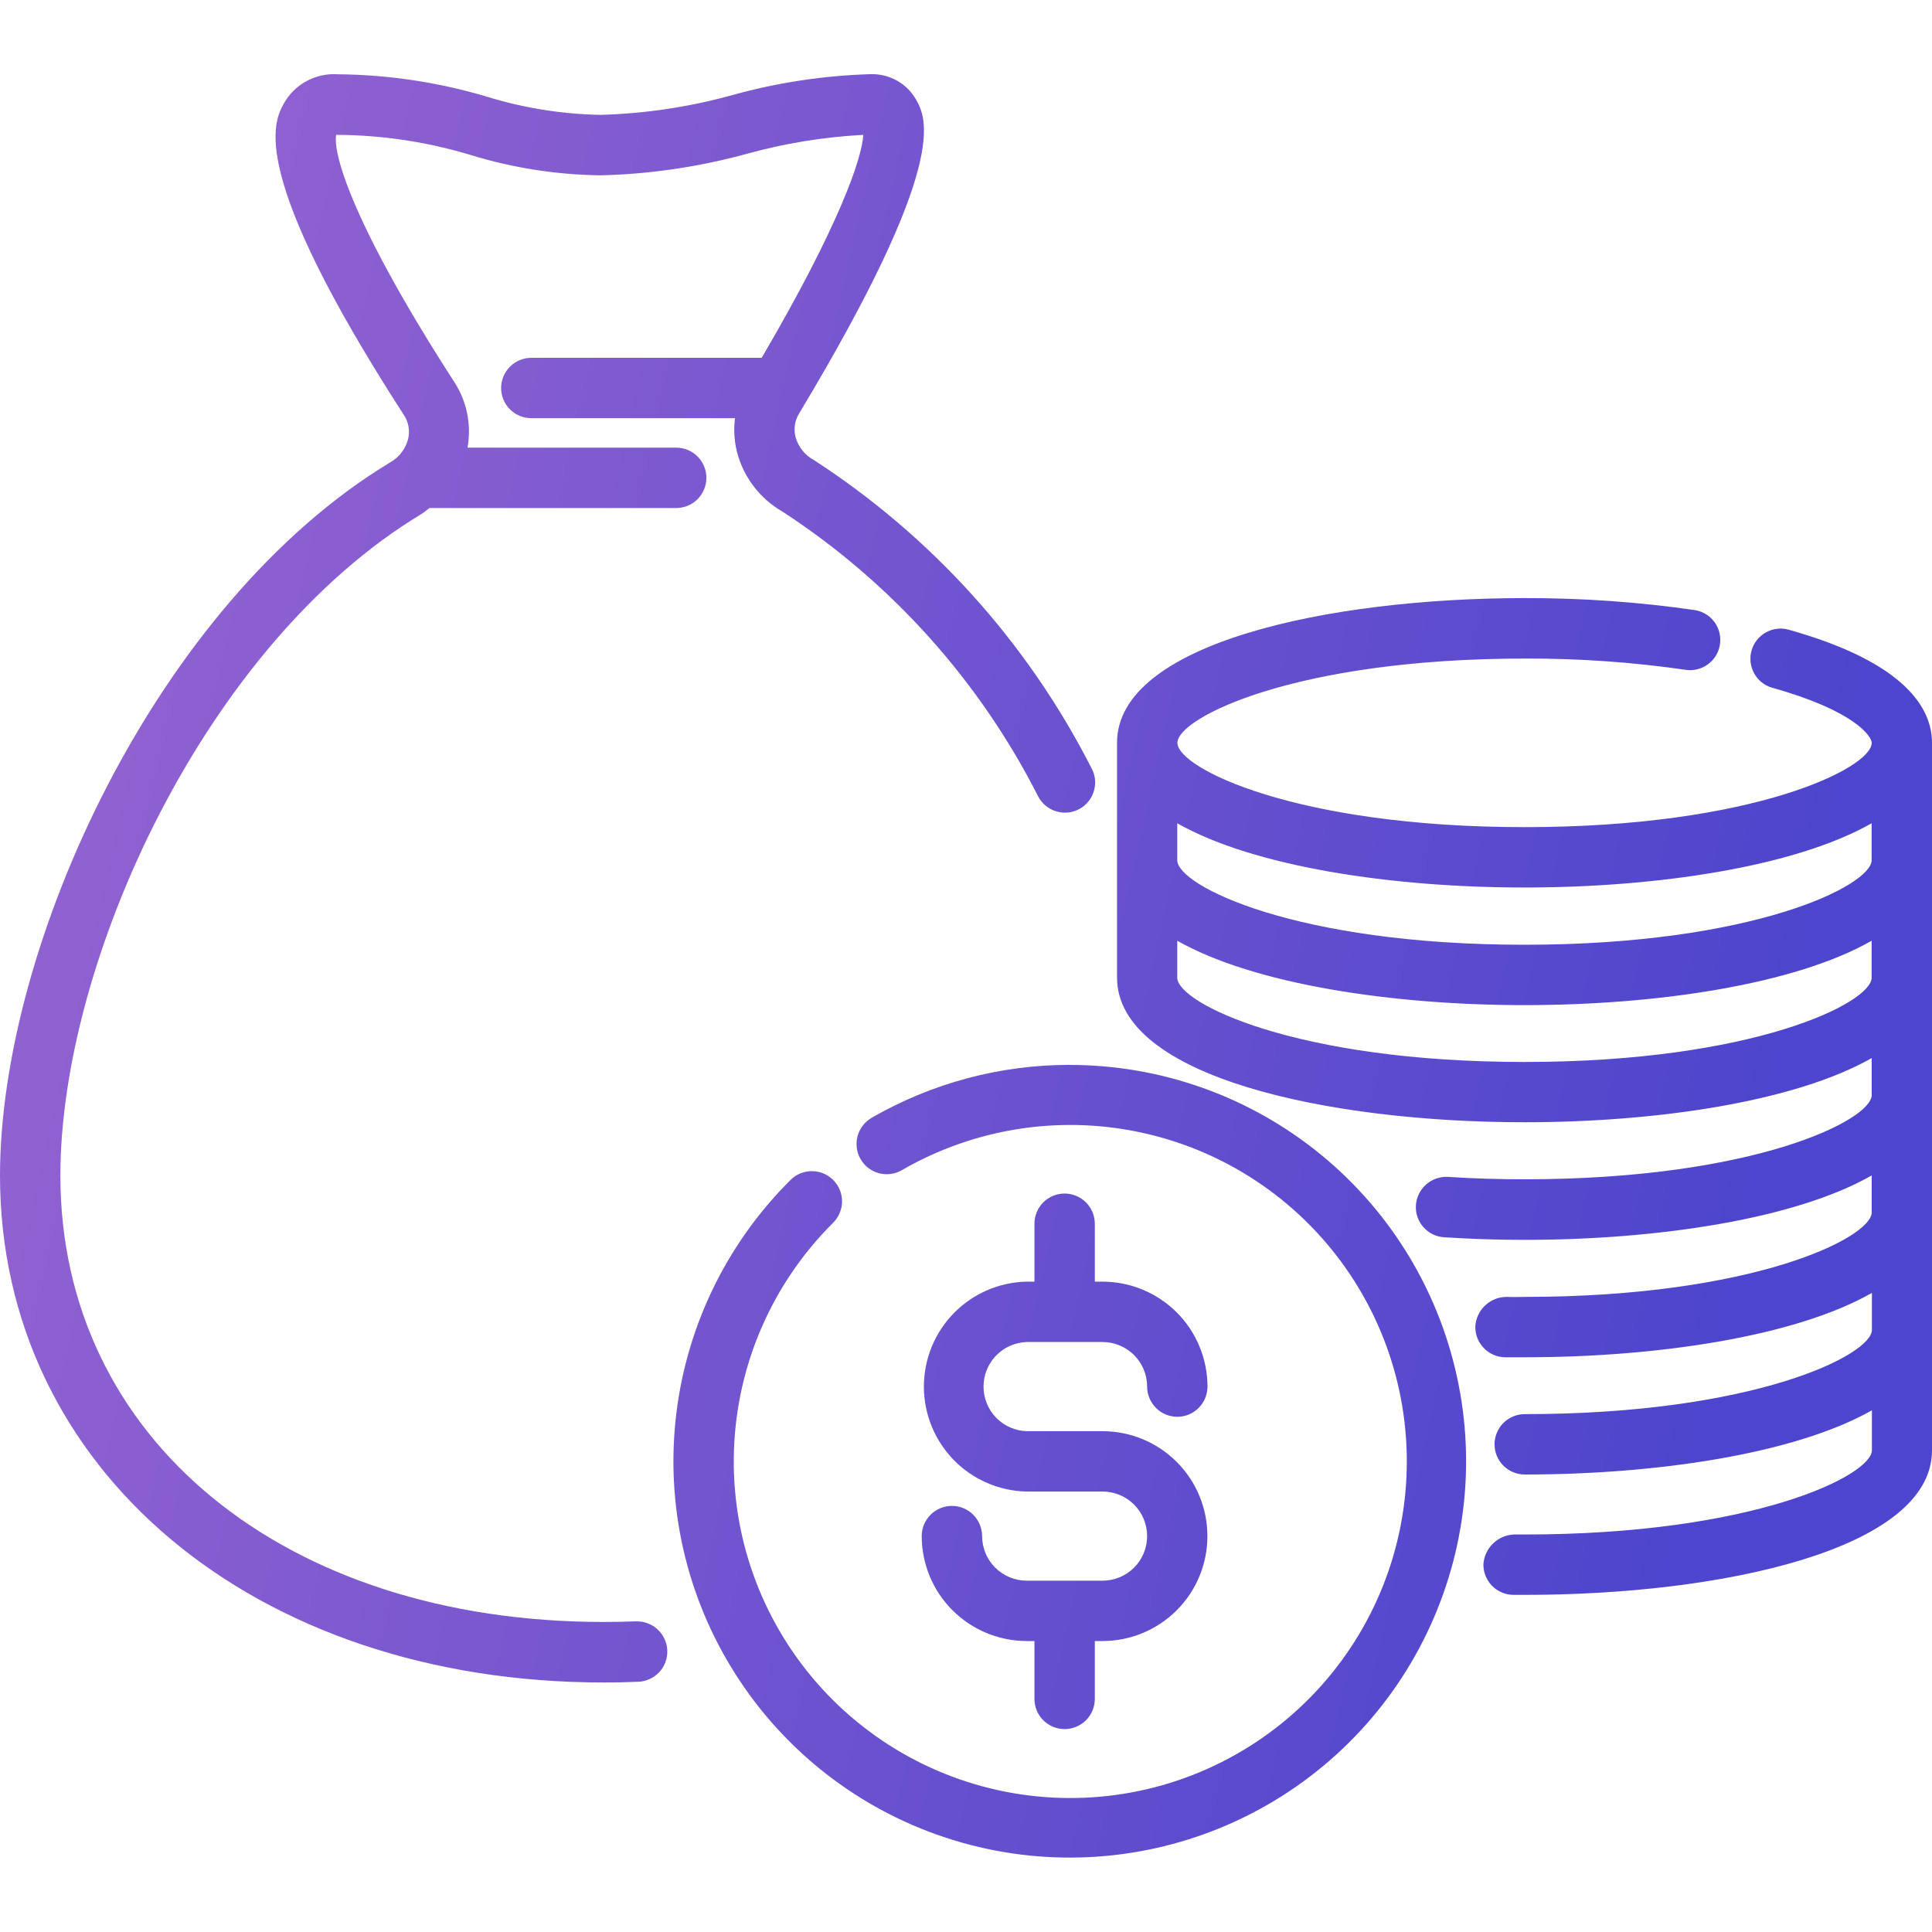 <svg width="40" height="40" viewBox="0 0 40 40" fill="none" xmlns="http://www.w3.org/2000/svg">
<path fill-rule="evenodd" clip-rule="evenodd" d="M12.5 33.581C12.725 33.581 12.947 33.576 13.167 33.568L13.166 33.569C13.248 33.566 13.33 33.579 13.407 33.608C13.484 33.636 13.555 33.679 13.615 33.735C13.675 33.791 13.724 33.858 13.758 33.932C13.793 34.007 13.812 34.088 13.815 34.17C13.819 34.252 13.806 34.334 13.777 34.411C13.749 34.488 13.706 34.559 13.65 34.619C13.594 34.679 13.527 34.728 13.452 34.762C13.378 34.797 13.297 34.816 13.215 34.819C12.978 34.829 12.74 34.834 12.5 34.834C5.258 34.834 0 30.418 0 24.338C0 19.56 3.25 12.486 8.08 9.572C8.171 9.52 8.251 9.451 8.314 9.368C8.378 9.284 8.424 9.189 8.45 9.088C8.47 9.003 8.473 8.914 8.457 8.828C8.441 8.742 8.408 8.66 8.359 8.588C5.109 3.553 5.667 2.528 5.877 2.142L5.877 2.142C5.986 1.946 6.149 1.786 6.346 1.679C6.543 1.572 6.766 1.523 6.989 1.538C8.036 1.546 9.076 1.702 10.078 2.001C10.843 2.237 11.637 2.364 12.437 2.378C13.367 2.352 14.29 2.212 15.187 1.962C16.111 1.707 17.062 1.564 18.02 1.536C18.21 1.529 18.398 1.574 18.564 1.665C18.73 1.757 18.868 1.892 18.963 2.057L18.965 2.059C19.179 2.446 19.677 3.348 16.547 8.557C16.501 8.63 16.471 8.711 16.458 8.795C16.445 8.88 16.45 8.966 16.471 9.049C16.498 9.148 16.545 9.24 16.608 9.321C16.672 9.402 16.75 9.469 16.84 9.518C19.284 11.099 21.267 13.296 22.59 15.888C22.632 15.96 22.659 16.04 22.669 16.122C22.679 16.205 22.673 16.289 22.65 16.369C22.628 16.45 22.589 16.525 22.537 16.59C22.485 16.655 22.421 16.709 22.348 16.749C22.274 16.789 22.194 16.814 22.111 16.822C22.028 16.83 21.944 16.822 21.864 16.797C21.785 16.773 21.711 16.733 21.647 16.679C21.583 16.625 21.53 16.559 21.492 16.485C20.277 14.091 18.452 12.06 16.203 10.594C15.971 10.461 15.768 10.283 15.605 10.07C15.443 9.858 15.325 9.615 15.258 9.356C15.201 9.128 15.188 8.891 15.218 8.658H11C10.834 8.658 10.675 8.593 10.558 8.475C10.441 8.358 10.375 8.199 10.375 8.033C10.375 7.868 10.441 7.709 10.558 7.592C10.675 7.474 10.834 7.408 11 7.408H15.77C17.384 4.653 17.851 3.263 17.873 2.792C17.061 2.835 16.255 2.966 15.471 3.182C14.481 3.454 13.461 3.605 12.435 3.63C11.527 3.618 10.625 3.478 9.757 3.213C8.859 2.94 7.926 2.798 6.987 2.792C6.978 2.793 6.969 2.791 6.961 2.786C6.884 3.168 7.295 4.64 9.408 7.913C9.667 8.313 9.764 8.798 9.679 9.268H14C14.166 9.268 14.325 9.333 14.442 9.451C14.559 9.568 14.625 9.727 14.625 9.893C14.625 10.058 14.559 10.217 14.442 10.335C14.325 10.452 14.166 10.518 14 10.518H8.891C8.874 10.531 8.857 10.544 8.84 10.558C8.803 10.587 8.766 10.617 8.724 10.643C4.25 13.338 1.25 19.901 1.25 24.338C1.25 29.78 5.875 33.581 12.5 33.581ZM37.014 13.032C36.856 12.993 36.69 13.018 36.549 13.1C36.409 13.182 36.306 13.316 36.263 13.472C36.22 13.629 36.239 13.796 36.317 13.939C36.395 14.082 36.525 14.188 36.681 14.236C38.372 14.706 38.752 15.236 38.752 15.38C38.752 15.901 36.307 17.125 31.565 17.125C26.823 17.125 24.377 15.901 24.377 15.38C24.377 14.858 26.822 13.635 31.565 13.635C32.687 13.63 33.807 13.709 34.917 13.87C35.079 13.89 35.242 13.845 35.371 13.746C35.501 13.648 35.586 13.502 35.61 13.341C35.634 13.18 35.595 13.016 35.5 12.884C35.405 12.752 35.262 12.662 35.102 12.633C33.93 12.463 32.748 12.38 31.565 12.383C27.501 12.383 23.127 13.32 23.127 15.378V20.24C23.127 22.298 27.501 23.235 31.565 23.235C34.297 23.235 37.163 22.81 38.752 21.906V22.671C38.752 23.193 36.307 24.416 31.565 24.416C31.021 24.416 30.491 24.4 29.982 24.366C29.816 24.357 29.654 24.412 29.529 24.521C29.404 24.631 29.327 24.784 29.315 24.95C29.309 25.032 29.32 25.114 29.346 25.192C29.372 25.27 29.414 25.342 29.468 25.404C29.522 25.466 29.588 25.517 29.662 25.553C29.736 25.59 29.816 25.611 29.898 25.616C30.436 25.651 30.993 25.67 31.565 25.67C34.297 25.67 37.163 25.244 38.752 24.336V25.101C38.752 25.623 36.307 26.851 31.565 26.851C31.565 26.851 31.304 26.856 31.188 26.851C31.024 26.852 30.867 26.915 30.748 27.028C30.628 27.14 30.556 27.294 30.545 27.457C30.54 27.623 30.601 27.784 30.715 27.904C30.829 28.025 30.986 28.096 31.152 28.101H31.568C34.3 28.101 37.167 27.675 38.756 26.768V27.533C38.756 28.055 36.31 29.278 31.568 29.278C31.402 29.278 31.244 29.344 31.126 29.461C31.009 29.578 30.943 29.737 30.943 29.903C30.943 30.069 31.009 30.228 31.126 30.345C31.244 30.462 31.402 30.528 31.568 30.528C34.3 30.528 37.167 30.101 38.756 29.199V30.025C38.756 30.546 36.31 31.77 31.568 31.77H31.344C31.181 31.777 31.026 31.844 30.91 31.958C30.793 32.072 30.723 32.225 30.712 32.388C30.711 32.554 30.775 32.713 30.891 32.832C31.007 32.95 31.165 33.018 31.331 33.02H31.568C35.626 33.022 40 32.085 40 30.027V15.38C40 14.688 39.482 13.72 37.014 13.032ZM31.562 18.375C34.294 18.375 37.161 17.949 38.75 17.045V17.81C38.75 18.332 36.304 19.56 31.562 19.56C26.821 19.56 24.374 18.336 24.374 17.81V17.045C25.963 17.949 28.833 18.375 31.562 18.375ZM31.562 21.987C26.819 21.987 24.374 20.764 24.374 20.242V19.477C25.963 20.38 28.829 20.81 31.562 20.81C34.296 20.81 37.161 20.385 38.75 19.477V20.242C38.75 20.764 36.304 21.987 31.562 21.987ZM18.046 23.143C19.294 22.424 20.708 22.046 22.148 22.047V22.048C24.048 22.048 25.888 22.707 27.356 23.912C28.824 25.117 29.828 26.795 30.197 28.658C30.567 30.521 30.278 32.454 29.381 34.129C28.485 35.803 27.035 37.114 25.279 37.839C23.523 38.563 21.571 38.657 19.754 38.102C17.937 37.548 16.369 36.381 15.317 34.8C14.265 33.219 13.793 31.321 13.984 29.432C14.174 27.542 15.014 25.777 16.36 24.437C16.418 24.377 16.487 24.33 16.563 24.297C16.64 24.265 16.722 24.248 16.805 24.247C16.888 24.247 16.97 24.263 17.047 24.294C17.123 24.326 17.193 24.372 17.252 24.431C17.31 24.49 17.356 24.56 17.388 24.637C17.419 24.714 17.434 24.796 17.434 24.879C17.433 24.962 17.415 25.044 17.382 25.12C17.349 25.196 17.302 25.265 17.242 25.323C15.988 26.572 15.257 28.251 15.196 30.02C15.135 31.789 15.75 33.514 16.915 34.846C18.08 36.178 19.709 37.017 21.47 37.192C23.231 37.367 24.993 36.866 26.397 35.789C27.802 34.713 28.744 33.142 29.033 31.396C29.322 29.65 28.936 27.859 27.953 26.388C26.969 24.916 25.463 23.874 23.739 23.473C22.016 23.071 20.204 23.341 18.672 24.227C18.601 24.268 18.522 24.295 18.441 24.305C18.359 24.316 18.276 24.311 18.197 24.29C18.118 24.268 18.043 24.232 17.978 24.182C17.913 24.132 17.858 24.069 17.817 23.998C17.776 23.927 17.749 23.849 17.739 23.767C17.728 23.686 17.733 23.603 17.755 23.523C17.776 23.444 17.812 23.37 17.863 23.305C17.913 23.239 17.975 23.185 18.046 23.143ZM21.258 32.726H22.828C23.072 32.726 23.307 32.629 23.48 32.456C23.653 32.283 23.75 32.048 23.75 31.803C23.75 31.559 23.653 31.324 23.48 31.151C23.307 30.978 23.072 30.881 22.828 30.881H21.258C20.689 30.87 20.148 30.636 19.749 30.23C19.351 29.823 19.128 29.277 19.128 28.708C19.128 28.139 19.351 27.593 19.749 27.186C20.148 26.78 20.689 26.546 21.258 26.535H21.417V25.336C21.417 25.17 21.483 25.011 21.6 24.894C21.717 24.777 21.876 24.711 22.042 24.711C22.207 24.711 22.366 24.777 22.484 24.894C22.601 25.011 22.667 25.17 22.667 25.336V26.535H22.828C23.404 26.536 23.956 26.765 24.363 27.172C24.77 27.579 24.999 28.132 25 28.708C25 28.873 24.934 29.032 24.817 29.149C24.7 29.267 24.541 29.333 24.375 29.333C24.209 29.333 24.05 29.267 23.933 29.149C23.816 29.032 23.75 28.873 23.75 28.708C23.75 28.463 23.653 28.229 23.48 28.055C23.307 27.883 23.072 27.785 22.828 27.785H21.258C21.018 27.792 20.791 27.893 20.623 28.065C20.456 28.237 20.363 28.468 20.363 28.708C20.363 28.948 20.456 29.179 20.623 29.351C20.791 29.523 21.018 29.624 21.258 29.631H22.826C23.402 29.631 23.955 29.86 24.362 30.267C24.77 30.675 24.998 31.227 24.998 31.803C24.998 32.38 24.77 32.932 24.362 33.34C23.955 33.747 23.402 33.976 22.826 33.976H22.667V35.174C22.667 35.34 22.601 35.499 22.484 35.616C22.366 35.733 22.207 35.799 22.042 35.799C21.876 35.799 21.717 35.733 21.6 35.616C21.483 35.499 21.417 35.34 21.417 35.174V33.976H21.256C20.68 33.975 20.128 33.746 19.72 33.339C19.313 32.932 19.084 32.379 19.083 31.803C19.083 31.638 19.149 31.479 19.266 31.361C19.384 31.244 19.543 31.178 19.708 31.178C19.874 31.178 20.033 31.244 20.15 31.361C20.267 31.479 20.333 31.638 20.333 31.803C20.334 31.925 20.358 32.045 20.404 32.157C20.451 32.269 20.519 32.371 20.605 32.456C20.691 32.542 20.793 32.61 20.905 32.656C21.017 32.703 21.137 32.726 21.258 32.726Z" fill="url(#paint0_linear_47_6590)"/>
<defs>
<linearGradient id="paint0_linear_47_6590" x1="-20.839" y1="49.229" x2="28.408" y2="60.278" gradientUnits="userSpaceOnUse">
<stop stop-color="#AC6DD3"/>
<stop offset="1" stop-color="#4D45CD"/>
</linearGradient>
</defs>
</svg>
